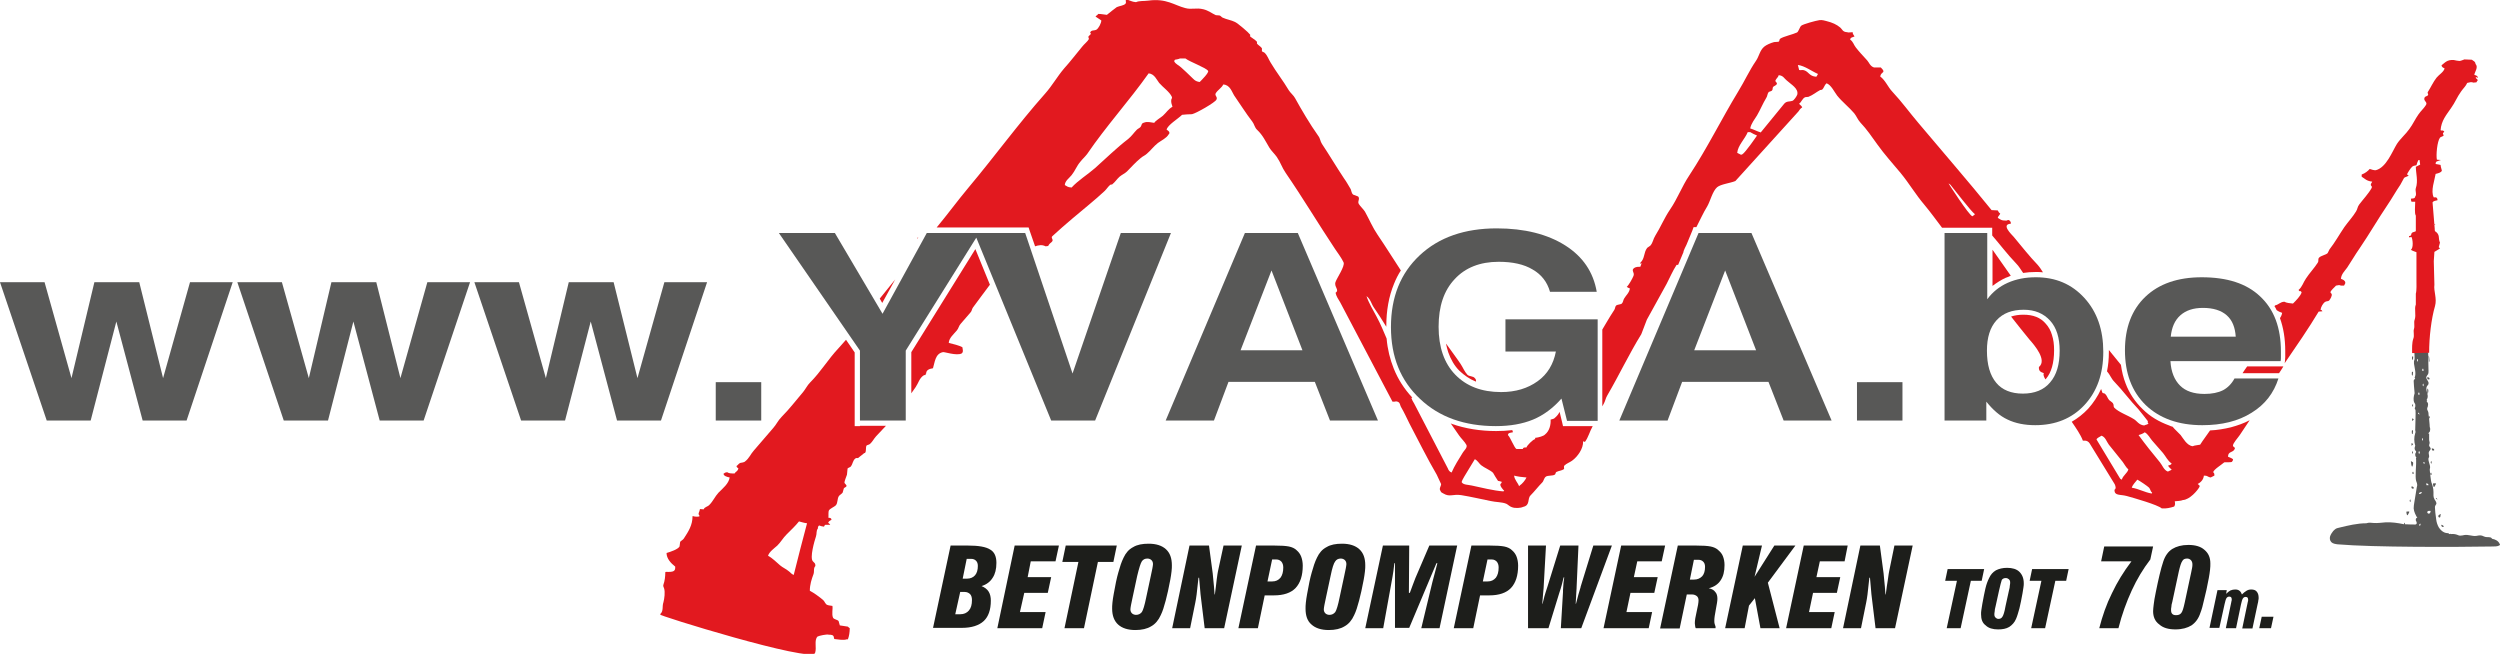 <?xml version="1.0" encoding="utf-8"?>
<!-- Generator: Adobe Illustrator 25.4.1, SVG Export Plug-In . SVG Version: 6.00 Build 0)  -->
<svg version="1.1" id="Layer_1" xmlns="http://www.w3.org/2000/svg" xmlns:xlink="http://www.w3.org/1999/xlink" x="0px" y="0px"
	 viewBox="0 0 807.9 211.3" style="enable-background:new 0 0 807.9 211.3;" xml:space="preserve">
<style type="text/css">
	.st0{fill-rule:evenodd;clip-rule:evenodd;fill:#1D1E1B;}
	.st1{fill:#585857;}
	.st2{fill-rule:evenodd;clip-rule:evenodd;fill:#585857;}
	.st3{fill-rule:evenodd;clip-rule:evenodd;fill:#E2191F;}
</style>
<g>
	<path class="st0" d="M308.7,198.5h1.6c1.2,0,2.1-0.4,2.8-1.2c0.7-0.8,1-1.9,1-3.4c0-0.8-0.2-1.5-0.6-1.9s-1-0.7-1.7-0.7h-1.5
		L308.7,198.5z M301.5,203l5.7-26.7h5.6c3.4,0,5.8,0.4,7.2,1.3c1.4,0.8,2,2.3,2,4.3c0,2-0.4,3.6-1.2,4.8c-0.8,1.3-2,2.2-3.6,2.7
		c1,0.4,1.8,1,2.3,1.8c0.5,0.8,0.7,1.8,0.7,2.9c0,3-0.8,5.2-2.3,6.6c-1.5,1.4-3.9,2.2-7,2.2H301.5z M311.1,187h1.4
		c1.1,0,2-0.4,2.6-1.1c0.6-0.7,0.9-1.7,0.9-3c0-0.8-0.2-1.3-0.6-1.7c-0.4-0.4-0.9-0.6-1.6-0.6h-1.4L311.1,187z"/>
	<polygon class="st0" points="322.3,203 327.9,176.3 342.2,176.3 341.1,181.4 333.1,181.4 332.1,186.5 339.7,186.5 338.6,191.6 
		331,191.6 329.6,197.8 337.9,197.8 336.8,203 	"/>
	<polygon class="st0" points="344,203 348.5,181.6 343.3,181.6 344.4,176.3 360.9,176.3 359.8,181.6 354.8,181.6 350.3,203 	"/>
	<path class="st0" d="M367.5,186.1l-1.5,7c-0.2,1-0.4,1.8-0.5,2.4c-0.1,0.6-0.2,1.1-0.2,1.4c0,0.6,0.2,1,0.5,1.3
		c0.3,0.3,0.8,0.5,1.3,0.5c0.8,0,1.4-0.3,1.9-0.9c0.4-0.6,0.9-2.2,1.4-4.7l1.5-7c0.2-1,0.4-1.8,0.5-2.4c0.1-0.6,0.2-1.1,0.2-1.4
		c0-0.6-0.2-1-0.5-1.3c-0.3-0.3-0.8-0.5-1.3-0.5c-0.8,0-1.4,0.3-1.8,0.9S368.1,183.6,367.5,186.1 M359.4,196.7c0-0.5,0-1.2,0.1-2
		c0.1-0.8,0.2-1.7,0.4-2.7c0.5-2.9,1-5.3,1.5-7c0.5-1.8,1-3.4,1.7-4.8c0.7-1.5,1.7-2.7,3.1-3.4c1.3-0.8,3-1.1,5-1.1
		c2.4,0,4.3,0.6,5.6,1.8c1.3,1.2,1.9,2.9,1.9,5.2c0,0.5,0,1.1-0.1,1.9c-0.1,0.8-0.2,1.7-0.4,2.7c-0.5,2.7-1,4.9-1.5,6.8
		c-0.5,1.9-1,3.5-1.6,4.7c-0.7,1.6-1.8,2.9-3.1,3.6c-1.3,0.8-3,1.2-5.1,1.2c-2.4,0-4.3-0.6-5.6-1.8
		C360.1,200.7,359.4,199,359.4,196.7"/>
	<path class="st0" d="M378.8,203l5.6-26.7h6.3l1.2,9c0,0.3,0.1,1,0.2,2.1c0.1,1.1,0.3,2.7,0.4,4.7h0.1c0.2-1.9,0.5-3.5,0.6-4.9
		c0.2-1.4,0.3-2.2,0.4-2.6l1.8-8.3h5.9l-5.7,26.7h-6.3l-1.1-9c-0.2-1.4-0.3-2.6-0.4-3.9c-0.1-1.2-0.2-2.3-0.3-3.4h-0.2
		c-0.3,2.6-0.5,4.4-0.6,5.4c-0.1,1-0.3,1.9-0.4,2.5l-1.7,8.4H378.8z"/>
	<path class="st0" d="M409.6,187.9h1.5c1.2,0,2-0.4,2.7-1.2c0.6-0.8,0.9-1.9,0.9-3.3c0-0.8-0.2-1.4-0.6-1.9
		c-0.4-0.4-0.9-0.7-1.6-0.7h-1.4L409.6,187.9z M400.2,203l5.7-26.7h5.9c2.1,0,3.7,0.1,4.7,0.3c1,0.2,1.9,0.6,2.5,1.2
		c0.7,0.6,1.2,1.3,1.5,2.1c0.3,0.8,0.5,1.8,0.5,2.9c0,3.2-0.8,5.6-2.3,7.2c-1.5,1.6-3.9,2.4-7,2.4h-3l-2.2,10.6H400.2z"/>
	<path class="st0" d="M430,186.1l-1.5,7c-0.2,1-0.4,1.8-0.5,2.4c-0.1,0.6-0.2,1.1-0.2,1.4c0,0.6,0.2,1,0.5,1.3
		c0.3,0.3,0.8,0.5,1.3,0.5c0.8,0,1.4-0.3,1.9-0.9c0.4-0.6,0.9-2.2,1.4-4.7l1.5-7c0.2-1,0.4-1.8,0.5-2.4c0.1-0.6,0.2-1.1,0.2-1.4
		c0-0.6-0.2-1-0.5-1.3c-0.3-0.3-0.8-0.5-1.3-0.5c-0.8,0-1.4,0.3-1.8,0.9C431,182,430.5,183.6,430,186.1 M421.9,196.7
		c0-0.5,0-1.2,0.1-2c0.1-0.8,0.2-1.7,0.4-2.7c0.5-2.9,1-5.3,1.5-7c0.5-1.8,1-3.4,1.7-4.8c0.7-1.5,1.7-2.7,3.1-3.4
		c1.3-0.8,3-1.1,5-1.1c2.4,0,4.3,0.6,5.6,1.8c1.3,1.2,1.9,2.9,1.9,5.2c0,0.5,0,1.1-0.1,1.9c-0.1,0.8-0.2,1.7-0.4,2.7
		c-0.5,2.7-1,4.9-1.5,6.8c-0.5,1.9-1,3.5-1.6,4.7c-0.7,1.6-1.8,2.9-3.1,3.6c-1.3,0.8-3,1.2-5.1,1.2c-2.4,0-4.3-0.6-5.6-1.8
		C422.5,200.7,421.9,199,421.9,196.7"/>
	<path class="st0" d="M441.2,203l5.7-26.7h8.5l-0.1,15.3h0.3c0.4-1,0.7-1.9,1-2.7c0.3-0.8,0.6-1.5,0.8-2.1l4.5-10.5h9l-5.7,26.7
		h-5.9l3.4-14.1c0-0.2,0.3-1.1,0.7-2.7c0.4-1.6,0.8-2.9,1.1-4.2h-0.3l-8.8,20.9h-4.6l0-20.9h-0.2c-0.1,0.9-0.2,1.8-0.3,2.5
		c-0.1,0.7-0.2,1.3-0.3,1.9L447,203H441.2z"/>
	<path class="st0" d="M479.2,187.9h1.5c1.2,0,2-0.4,2.7-1.2c0.6-0.8,0.9-1.9,0.9-3.3c0-0.8-0.2-1.4-0.6-1.9
		c-0.4-0.4-0.9-0.7-1.6-0.7h-1.4L479.2,187.9z M469.8,203l5.7-26.7h5.9c2.1,0,3.7,0.1,4.7,0.3c1,0.2,1.9,0.6,2.5,1.2
		c0.7,0.6,1.2,1.3,1.5,2.1c0.3,0.8,0.5,1.8,0.5,2.9c0,3.2-0.8,5.6-2.3,7.2s-3.9,2.4-7,2.4h-3l-2.2,10.6H469.8z"/>
	<path class="st0" d="M493.8,203v-26.7h5.8l-0.7,12.5c0,0.7-0.1,1.6-0.2,2.7c-0.1,1.1-0.2,2.3-0.3,3.6h0.1c0.2-0.8,0.4-1.5,0.6-2.4
		c0.2-0.8,0.6-1.9,1-3.2l4.1-13.2h5.9l-0.6,13.4c0,0,0,0.6-0.1,1.8c-0.1,1.2-0.1,2.4-0.2,3.6h0.1c0.5-2,1-3.8,1.5-5.4l0-0.1
		l4.1-13.3h6L511,203h-6.6l0.7-11.7c0-0.1,0-0.3,0-0.6c0.1-1.8,0.2-3.1,0.4-4.1h-0.2c-0.2,0.8-0.4,1.6-0.6,2.4
		c-0.2,0.8-0.5,1.7-0.8,2.6l-3.5,11.4H493.8z"/>
	<polygon class="st0" points="518.2,203 523.9,176.3 538.1,176.3 537,181.4 529.1,181.4 528,186.5 535.7,186.5 534.6,191.6 
		526.9,191.6 525.6,197.8 533.9,197.8 532.8,203 	"/>
	<path class="st0" d="M546.1,187.3h1.3c1.2,0,2-0.4,2.7-1.1c0.6-0.7,0.9-1.7,0.9-3c0-0.8-0.2-1.3-0.6-1.7c-0.4-0.4-0.9-0.6-1.6-0.6
		h-1.4L546.1,187.3z M536.5,203l5.7-26.7h5.9c2.1,0,3.7,0.1,4.7,0.3c1,0.2,1.9,0.6,2.5,1.2c0.7,0.6,1.2,1.2,1.5,2
		c0.3,0.8,0.5,1.7,0.5,2.8c0,2.1-0.4,3.7-1.3,5c-0.8,1.2-2.1,2.1-3.8,2.5c1,0.2,1.7,0.6,2.1,1.2c0.5,0.5,0.7,1.3,0.7,2.2
		c0,0.7-0.2,1.8-0.5,3.4c-0.3,1.6-0.5,2.8-0.5,3.6c0,0.4,0,0.8,0.1,1.1c0.1,0.3,0.2,0.6,0.3,0.9v0.5H548c-0.1-0.2-0.2-0.4-0.2-0.7
		c0-0.3-0.1-0.6-0.1-0.9c0-0.9,0.2-2.1,0.6-3.8c0.4-1.7,0.6-2.9,0.6-3.6c0-0.6-0.2-1.1-0.6-1.4c-0.4-0.3-0.9-0.5-1.6-0.5h-1.6
		l-2.3,11H536.5z"/>
	<polygon class="st0" points="557.5,203 563.2,176.3 569.4,176.3 567,186.4 573.4,176.3 580.2,176.3 571.3,188.3 575.1,203 
		568.9,203 567.1,193.3 565.2,195.7 563.8,203 	"/>
	<polygon class="st0" points="577.2,203 582.9,176.3 597.1,176.3 596.1,181.4 588.1,181.4 587,186.5 594.7,186.5 593.6,191.6 
		585.9,191.6 584.6,197.8 592.9,197.8 591.8,203 	"/>
	<path class="st0" d="M595.6,203l5.6-26.7h6.3l1.2,9c0,0.3,0.1,1,0.2,2.1c0.1,1.1,0.3,2.7,0.4,4.7h0.1c0.2-1.9,0.5-3.5,0.7-4.9
		c0.2-1.4,0.3-2.2,0.4-2.6l1.7-8.3h5.9l-5.7,26.7h-6.3l-1.1-9c-0.2-1.4-0.3-2.6-0.4-3.9s-0.2-2.3-0.3-3.4h-0.2
		c-0.3,2.6-0.5,4.4-0.6,5.4c-0.1,1-0.3,1.9-0.4,2.5l-1.7,8.4H595.6z"/>
	<polygon class="st0" points="629.1,203 632.4,187.7 628.6,187.7 629.4,183.9 641.2,183.9 640.4,187.7 636.9,187.7 633.6,203 	"/>
	<path class="st0" d="M646,190.9l-1.1,5c-0.2,0.7-0.3,1.3-0.3,1.7c-0.1,0.4-0.1,0.8-0.1,1c0,0.4,0.1,0.7,0.4,1
		c0.2,0.2,0.5,0.4,0.9,0.4c0.6,0,1-0.2,1.3-0.7c0.3-0.4,0.7-1.6,1-3.4l1.1-5c0.2-0.7,0.3-1.3,0.3-1.7c0.1-0.4,0.1-0.8,0.1-1
		c0-0.4-0.1-0.7-0.4-1c-0.2-0.2-0.6-0.4-1-0.4c-0.6,0-1,0.2-1.3,0.6C646.7,188,646.4,189.1,646,190.9 M640.2,198.5
		c0-0.4,0-0.9,0.1-1.4c0.1-0.6,0.2-1.2,0.3-1.9c0.4-2.1,0.7-3.8,1-5c0.3-1.3,0.7-2.4,1.2-3.4c0.5-1.1,1.2-1.9,2.2-2.5
		c1-0.5,2.2-0.8,3.6-0.8c1.7,0,3.1,0.4,4,1.3c0.9,0.9,1.4,2.1,1.4,3.7c0,0.3,0,0.8-0.1,1.3c-0.1,0.5-0.2,1.2-0.3,1.9
		c-0.3,1.9-0.7,3.5-1,4.9c-0.4,1.4-0.7,2.5-1.1,3.4c-0.5,1.2-1.3,2-2.2,2.6c-1,0.6-2.2,0.8-3.6,0.8c-1.7,0-3.1-0.4-4-1.3
		C640.6,201.3,640.2,200.1,640.2,198.5"/>
	<polygon class="st0" points="656.4,203 659.7,187.7 655.9,187.7 656.7,183.9 668.5,183.9 667.7,187.7 664.2,187.7 660.9,203 	"/>
	<path class="st0" d="M678.4,203c1-3.9,2.3-7.7,4.1-11.3c1.7-3.6,3.8-7,6.3-10.3H679l1-4.8h15.8l-0.9,4.2c-2.3,3-4.3,6.3-6,10
		c-1.7,3.7-3.2,7.8-4.3,12.2H678.4z"/>
	<path class="st0" d="M704.1,184.7l-2.1,9.8c-0.2,0.6-0.3,1.2-0.3,1.6c-0.1,0.4-0.1,0.8-0.1,1c0,0.6,0.1,1,0.4,1.3
		c0.3,0.3,0.7,0.4,1.2,0.4c0.8,0,1.3-0.2,1.7-0.7c0.4-0.5,0.7-1.5,1.1-3.3l2.1-9.8c0.1-0.6,0.2-1.1,0.3-1.5c0.1-0.4,0.1-0.8,0.1-1.2
		c0-0.5-0.2-1-0.5-1.3c-0.3-0.3-0.7-0.5-1.2-0.5c-0.7,0-1.2,0.2-1.5,0.7C704.8,181.9,704.5,183,704.1,184.7 M695.8,197.5
		c0-0.6,0.1-1.3,0.2-2.2c0.1-0.9,0.3-2.2,0.7-4.1c0.4-2,0.8-3.8,1.2-5.5c0.4-1.7,0.8-3.1,1.2-4.3c0.6-1.8,1.6-3.2,2.9-4
		c1.3-0.8,3-1.3,5.2-1.3c2.2,0,4,0.5,5.2,1.6c1.3,1.1,1.9,2.5,1.9,4.4c0,0.6,0,1.2-0.1,2c-0.1,0.8-0.2,1.7-0.4,2.7
		c-0.5,2.7-1,5-1.5,6.9c-0.4,1.9-0.8,3.3-1.2,4.3c-0.6,1.9-1.6,3.2-2.9,4.1c-1.3,0.8-3,1.3-5.2,1.3c-2.2,0-4-0.5-5.2-1.6
		C696.4,200.8,695.8,199.3,695.8,197.5"/>
	<path class="st0" d="M714,203l2.6-12.3h3l-0.2,1.2c0.5-0.5,1-0.9,1.4-1.1c0.5-0.2,1-0.3,1.5-0.3c0.6,0,1,0.1,1.4,0.4
		c0.4,0.3,0.6,0.7,0.8,1.2c0.5-0.5,1-0.9,1.5-1.2c0.5-0.3,1-0.4,1.5-0.4c0.8,0,1.4,0.2,1.8,0.7c0.4,0.5,0.6,1.1,0.6,2
		c0,0.2,0,0.5-0.1,0.8c0,0.3-0.1,0.7-0.2,1.1l-1.7,8h-3.3l1.8-8.6c0-0.1,0.1-0.2,0.1-0.4c0-0.1,0-0.2,0-0.4c0-0.3-0.1-0.4-0.2-0.6
		c-0.1-0.1-0.3-0.2-0.6-0.2c-0.4,0-0.7,0.2-0.9,0.5c-0.2,0.3-0.4,1-0.6,1.9l-1.6,7.7h-3.3l1.8-8.6c0-0.1,0-0.2,0.1-0.4
		c0-0.1,0-0.2,0-0.4c0-0.3-0.1-0.4-0.2-0.6c-0.1-0.1-0.3-0.2-0.6-0.2c-0.4,0-0.7,0.2-0.9,0.5c-0.2,0.3-0.4,1-0.6,1.9l-1.7,7.7H714z"
		/>
	<polygon class="st0" points="730.1,203 730.9,199.3 734.7,199.3 733.9,203 	"/>
	<path class="st1" d="M504.6,128.8l1.8,7.2h9.9v-32.8h-29.8v10.4h16.3c-0.8,4.1-2.7,7.3-5.9,9.6c-3.2,2.3-7.1,3.5-11.8,3.5
		c-6.3,0-11.2-1.9-14.8-5.6c-3.6-3.7-5.4-8.9-5.4-15.5c0-6.6,1.7-11.7,5.2-15.4c3.4-3.7,8.2-5.6,14.2-5.6c4.5,0,8.2,0.8,11,2.5
		c2.8,1.6,4.7,4,5.6,7.2h15.1c-1.1-6.4-4.5-11.4-10.2-15c-5.7-3.6-13.1-5.5-22.1-5.5c-10.4,0-18.7,2.9-24.9,8.7
		c-6.2,5.8-9.3,13.5-9.3,23.2c0,9.6,3.1,17.3,9.4,23.2c6.2,5.9,14.4,8.8,24.5,8.8c4.6,0,8.6-0.7,12-2.1S502,131.8,504.6,128.8"/>
	<polygon class="st1" points="316.4,75.3 314.9,75.3 299.5,75.3 285.2,101.4 269.8,75.3 251.7,75.3 277.9,113.3 277.9,135.9 
		292.7,135.9 292.7,113.3 315.5,76.8 339.7,135.9 353.9,135.9 378.4,75.3 362.2,75.3 346.6,120.7 331.3,75.3 	"/>
	<path class="st2" d="M400.9,113.2l10-25.8l10,25.8H400.9z M419.4,75.3h-17.1l-25.6,60.6h15.6l4.7-12.5h27.9l4.9,12.5h15.5
		L419.4,75.3z"/>
	<polygon class="st2" points="15.1,135.9 29.3,135.9 37.6,103.9 46.1,135.9 60.3,135.9 75.2,91.2 61.4,91.2 52.7,122.2 45,91.2 
		30.5,91.2 23.1,122.2 14.4,91.2 0,91.2 	"/>
	<polygon class="st2" points="91.7,135.9 106,135.9 114.2,103.9 122.7,135.9 136.9,135.9 151.9,91.2 138.1,91.2 129.4,122.2 
		121.6,91.2 107.1,91.2 99.8,122.2 91.1,91.2 76.7,91.2 	"/>
	<polygon class="st2" points="168.4,135.9 182.6,135.9 190.9,103.9 199.4,135.9 213.6,135.9 228.5,91.2 214.7,91.2 206,122.2 
		198.3,91.2 183.8,91.2 176.4,122.2 167.7,91.2 153.3,91.2 	"/>
	<rect x="231.3" y="123.5" class="st2" width="14.7" height="12.4"/>
	<path class="st2" d="M547.5,113.2l10-25.8l10,25.8H547.5z M566,75.3h-17.1l-25.6,60.6h15.6l4.7-12.5h27.9l4.9,12.5h15.5L566,75.3z"
		/>
	<rect x="600.1" y="123.5" class="st2" width="14.7" height="12.4"/>
	<path class="st2" d="M662.5,123.6c-2,2.4-5,3.6-8.8,3.6c-3.8,0-6.7-1.2-8.6-3.5c-2-2.4-3-5.8-3-10.4c0-4.2,1-7.5,3.1-9.8
		c2.1-2.3,5-3.4,8.8-3.4c3.6,0,6.4,1.2,8.5,3.5c2.1,2.3,3.1,5.6,3.1,9.7C665.6,117.8,664.6,121.2,662.5,123.6 M673.6,96.3
		c-4.1-4.5-9.3-6.7-15.7-6.7c-3.4,0-6.4,0.6-9.1,1.8c-2.7,1.2-4.9,3-6.6,5.3V75.3h-13.8v60.6h13.5v-6.1c2.1,2.6,4.3,4.6,6.9,5.8
		c2.5,1.2,5.5,1.8,8.9,1.8c6.6,0,11.9-2.2,15.9-6.5c4.1-4.4,6.1-10.1,6.1-17.2C679.7,106.6,677.7,100.8,673.6,96.3"/>
	<path class="st2" d="M701.5,108.8c0.3-3,1.3-5.3,3.1-6.9c1.8-1.6,4.2-2.4,7.3-2.4c3.3,0,5.9,0.8,7.7,2.4c1.8,1.6,2.7,3.9,2.9,6.9
		H701.5z M730.4,95.8c-4.4-4.2-10.7-6.2-18.9-6.2c-7.7,0-13.8,2.1-18.2,6.3c-4.4,4.2-6.6,10-6.6,17.3c0,7.4,2.2,13.3,6.7,17.7
		c4.5,4.3,10.6,6.5,18.3,6.5c6.3,0,11.6-1.3,15.9-4c4.4-2.7,7.2-6.4,8.7-11.1h-14.2c-0.9,1.7-2.2,3-3.7,3.8c-1.6,0.8-3.6,1.2-6,1.2
		c-3.5,0-6.1-0.9-7.9-2.7c-1.8-1.8-2.9-4.4-3.1-7.9H737c0.1-0.4,0.1-0.8,0.1-1.2c0-0.4,0-1.1,0-1.9
		C737.1,105.9,734.9,100,730.4,95.8"/>
	<path class="st2" d="M779.7,140.2c-0.1,0.1-0.1,0.1-0.2,0c-0.1-0.1-0.1-0.2-0.1-0.4c0-0.2,0-0.4,0-0.5c0-0.2,0.1-0.3,0.2-0.3
		c0.1,0,0.2,0.2,0.2,0.3L779.7,140.2z"/>
	<path class="st2" d="M779.7,121.3c-0.1,0.1-0.1,0.1-0.2,0c-0.1-0.1-0.1-0.2-0.1-0.4c0-0.2,0-0.4,0-0.5c0-0.2,0.1-0.3,0.2-0.3
		c0.1,0,0.2,0.2,0.2,0.3L779.7,121.3z"/>
	<path class="st2" d="M779.5,145.8c0.2,0.1,0.3,0.2,0.3,0.4c0,0.2-0.1,0.4-0.3,0.4L779.5,145.8z"/>
	<path class="st2" d="M779.8,130.6c-0.2,0.1-0.3,0.2-0.3,0.4c0,0.2,0.1,0.4,0.3,0.4L779.8,130.6z"/>
	<path class="st2" d="M785.8,149c-0.2,0.1-0.3,0.2-0.3,0.4c0,0.2,0.1,0.4,0.3,0.4L785.8,149z"/>
	<path class="st2" d="M779,161.4c-0.2,0.1-0.3,0.2-0.3,0.4c0,0.2,0.1,0.4,0.3,0.4L779,161.4z"/>
	<path class="st2" d="M777.2,168.9c-0.2,0.1-0.3,0.2-0.3,0.4c0,0.2,0.1,0.4,0.3,0.4L777.2,168.9z"/>
	<path class="st2" d="M779.5,135.3c0,0.2,0,0.4,0,0.6c0,0,0,0,0,0.1c0,0,0.1,0,0.1,0c0.1-0.1,0.3-0.3,0.4-0.4c0,0,0.1-0.1,0-0.1
		c0,0,0-0.1-0.1-0.1c-0.1-0.1-0.2-0.1-0.3-0.2L779.5,135.3z"/>
	<path class="st2" d="M784.7,121.9c0.1,0.1,0.2,0.1,0.3,0.2c0.1,0.1,0.2,0.2,0.1,0.4c0,0,0,0.1,0,0.1c0,0-0.1,0-0.1,0
		c-0.1,0-0.2,0-0.3,0c0,0-0.1,0-0.1,0c0,0-0.1-0.1-0.1-0.1c-0.1-0.2-0.1-0.3-0.2-0.5L784.7,121.9z"/>
	<path class="st2" d="M784.8,114.8c0.1,0.2,0.1,0.3,0.2,0.6c0,0.3,0.1,0.7,0.1,1c0,0.1,0,0.2,0,0.3c0,0.1,0,0.1,0,0.1
		c-0.1,0.1-0.1,0.1-0.2,0.1c0,0,0,0,0-0.1c0-0.1,0-0.2,0-0.3l-0.1-1.3L784.8,114.8z"/>
	<path class="st2" d="M785,137.9c0,0.3,0,0.6,0,0.9c0,0.3,0,0.5,0.1,0.8c0,0,0,0,0,0.1c0,0,0.1-0.1,0.1-0.1c0.1-0.4,0.2-0.9,0.1-1.3
		L785,137.9z"/>
	<path class="st2" d="M784.4,125.5c0,0.3,0,0.6,0,0.9c0,0.3,0,0.5,0.1,0.8c0,0,0,0,0,0.1c0,0,0.1-0.1,0.1-0.1
		c0.1-0.4,0.2-0.9,0.1-1.3L784.4,125.5z"/>
	<path class="st2" d="M779.9,152.5c-0.1-0.1-0.1,0-0.2,0c-0.1,0.1-0.1,0.1-0.1,0.2c0,0.1,0,0.2,0,0.3c0,0.1,0.1,0.2,0.2,0.2
		c0.1,0,0.2-0.1,0.2-0.2L779.9,152.5z"/>
	<path class="st2" d="M785.7,152.8c-0.1-0.1-0.1,0-0.2,0c-0.1,0.1-0.1,0.1-0.1,0.2c0,0.1,0,0.2,0,0.3c0,0.1,0.1,0.2,0.2,0.2
		c0.1,0,0.2-0.1,0.2-0.2L785.7,152.8z"/>
	<path class="st2" d="M785.1,134.5c-0.1-0.1-0.1,0-0.2,0c-0.1,0.1-0.1,0.1-0.1,0.2c0,0.1,0,0.2,0,0.3c0,0.1,0.1,0.2,0.2,0.2
		c0.1,0,0.2-0.1,0.2-0.2L785.1,134.5z"/>
	<path class="st2" d="M779.3,143.3c0,0.2,0,0.4,0,0.6c0,0,0,0,0,0.1c0,0,0.1,0,0.1,0c0.1-0.1,0.3-0.3,0.4-0.4c0,0,0.1-0.1,0-0.1
		c0,0,0-0.1-0.1-0.1c-0.1-0.1-0.2-0.1-0.3-0.2L779.3,143.3z"/>
	<path class="st2" d="M786.2,144.9c0.1,0.1,0.2,0.1,0.3,0.2c0.1,0.1,0.2,0.2,0.1,0.4c0,0,0,0.1,0,0.1c0,0-0.1,0-0.1,0
		c-0.1,0-0.2,0-0.3,0c0,0-0.1,0-0.1,0c0,0-0.1-0.1-0.1-0.1c-0.1-0.2-0.1-0.3-0.2-0.5L786.2,144.9z"/>
	<path class="st2" d="M779.6,157.2c0.1,0.1,0.2,0.1,0.3,0.2c0.1,0.1,0.2,0.2,0.1,0.4c0,0,0,0.1,0,0.1c0,0-0.1,0-0.1,0
		c-0.1,0-0.2,0-0.3,0c0,0-0.1,0-0.1,0c0,0-0.1-0.1-0.1-0.1l-0.2-0.5L779.6,157.2z"/>
	<path class="st2" d="M779.1,149c0,0.3,0.1,0.6,0.1,0.9c0,0.3,0.1,0.5,0.2,0.8c0,0,0,0,0.1,0.1c0.1,0,0.1-0.1,0.1-0.1
		c0.2-0.4,0.3-0.9,0.2-1.3L779.1,149z"/>
	<path class="st2" d="M786.3,156.2c-0.1,0.3,0,0.7,0.1,1c0,0.1,0.1,0.2,0.2,0.2c0.1,0,0.1-0.1,0.1-0.1c0.1-0.2,0.3-0.5,0.4-0.7
		c0-0.1,0.1-0.2,0.1-0.3c0-0.1-0.2-0.2-0.2-0.1L786.3,156.2z"/>
	<path class="st2" d="M777.7,165.3c-0.1,0.3,0,0.7,0.1,1c0,0.1,0.1,0.2,0.2,0.2c0.1,0,0.1-0.1,0.1-0.1c0.1-0.2,0.3-0.5,0.4-0.7
		c0-0.1,0.1-0.2,0.1-0.3c0-0.1-0.2-0.2-0.2-0.1L777.7,165.3z"/>
	<path class="st2" d="M787.6,161.3c0-0.1-0.1-0.2-0.2-0.3c-0.1-0.1-0.3,0-0.2,0.1c0,0.1,0.1,0.1,0.1,0.1c0.1,0.1,0.3,0.2,0.4,0.3
		L787.6,161.3z"/>
	<path class="st2" d="M785.3,165.8c-0.2,0.2-0.6,0.3-0.8,0c-0.1-0.1-0.1-0.2-0.1-0.3c0-0.2,0.2-0.4,0.5-0.4c0.1,0,0.3,0,0.4,0
		c0.1,0,0.2,0,0.2,0.1L785.3,165.8z M784.2,156.8c-0.1-0.2-0.1-0.3-0.2-0.5l0.3-0.1c0.2,0.1,0.3,0.2,0.4,0.3c0,0.1,0.1,0.1,0.1,0.2
		c0,0,0,0.1,0,0.1c0,0-0.1,0-0.1,0c-0.1,0-0.2,0-0.3,0c0,0-0.1,0-0.1,0C784.2,156.9,784.2,156.9,784.2,156.8 M783.5,149.8
		C783.5,149.8,783.4,149.9,783.5,149.8c-0.1,0.1-0.1,0-0.2,0c-0.1-0.1-0.2-0.1-0.2-0.3c0-0.1,0.1-0.2,0.2-0.1l0.3,0.1
		C783.6,149.7,783.6,149.7,783.5,149.8 M782.7,142c0-0.2,0.1-0.4,0.3-0.4l0,0.9C782.9,142.3,782.7,142.1,782.7,142 M782.4,159.5
		c-0.2,0.1-0.3,0.1-0.5,0.1c-0.1,0-0.2,0-0.2-0.1c0-0.1,0-0.1,0.1-0.2c0.2-0.2,0.6-0.3,0.9-0.3L782.4,159.5z M782.1,169.8
		c-0.1,0.1-0.2,0.1-0.2,0.1c-0.1,0-0.1-0.2-0.1-0.3c0-0.1,0.1-0.2,0.2-0.3c0.1,0,0.2-0.1,0.2-0.1l0,0.4
		C782.2,169.7,782.1,169.8,782.1,169.8 M781.6,146.1c0-0.1,0-0.2,0.1-0.2c0.1-0.1,0.1-0.1,0.2,0l0.1,0.5c0,0.1-0.1,0.2-0.2,0.2
		c-0.1,0-0.2-0.1-0.2-0.2C781.6,146.3,781.6,146.2,781.6,146.1 M781.4,133.5c0-0.1,0.1-0.2,0.2-0.1c0.1,0,0.2,0.2,0.2,0.3l0.1,0.3
		c-0.1-0.1-0.3-0.2-0.4-0.3C781.5,133.6,781.4,133.6,781.4,133.5 M781.1,116.4c0-0.2,0.1-0.4,0.3-0.4l0,0.9
		C781.2,116.8,781.1,116.6,781.1,116.4 M781.5,127.1c0-0.1,0-0.2,0.1-0.2c0.1-0.1,0.1-0.1,0.2,0l0.1,0.5c0,0.1-0.1,0.2-0.2,0.2
		c-0.1,0-0.2-0.1-0.2-0.2C781.5,127.3,781.5,127.2,781.5,127.1 M783.2,124.8c-0.2,0-0.3-0.2-0.3-0.4c0-0.2,0.1-0.4,0.3-0.4
		L783.2,124.8z M782.8,119.4c0-0.1,0-0.2,0.1-0.2c0.1-0.1,0.1-0.1,0.2,0l0.1,0.5c0,0.1-0.1,0.2-0.2,0.2c-0.1,0-0.2-0.1-0.2-0.1
		C782.8,119.6,782.8,119.5,782.8,119.4 M807.8,175.8c-0.4-1-1.4-1.5-2.5-1.7c0-0.1-0.1-0.1-0.1-0.2c-0.5-0.5-1.4-0.2-2.1-0.4
		c-0.4-0.1-0.7-0.3-1-0.4c-0.7-0.2-1.4,0-2,0.1c-1.2,0.1-2.5-0.5-3.7-0.3c-0.5,0.1-0.9,0.2-1.4,0.2c-0.4,0-0.7-0.2-1-0.3
		c-0.6-0.2-1.3-0.3-2-0.2c0,0,0-0.1,0-0.1c-0.2,0-0.3,0.1-0.5,0.1l-0.3-0.3c-0.6,0-1.1-0.1-1.6-0.4c-0.6-0.3-1.1-0.9-1.5-1.5
		c-0.4-0.7-0.7-1.6-0.8-2.4c-0.1-0.8-0.2-1.5-0.3-2.3c0-0.4-0.1-0.9-0.1-1.3c0-0.3-0.1-0.7,0.1-1c0.1-0.2,0.2-0.3,0.3-0.5
		c0.2-0.5-0.3-1.1-0.6-1.6c-0.4-0.7-0.3-1.5-0.3-2.3c0-1.1-0.3-2.2-0.7-3.2c-0.1-0.2-0.5-3.6-0.5-3.9c0-0.2,0-0.5,0.1-0.7
		c0.1-1.1-0.7-2.1-0.5-3.2c0,0,0,0,0,0c0.5-0.4-0.1-1.3,0.1-1.9c0.1-0.4,0.6-0.7,0.6-1.1c0-0.4-0.5-0.7-0.5-1c0-0.2,0-0.4,0.1-0.5
		c0.1-0.3,0.1-0.5,0-0.8c0-0.2-0.1-0.3-0.1-0.5c0-0.1,0-0.3,0-0.4c0-0.6,0-1.1,0-1.7l-0.3,0.1c0.1-0.3,0.4-0.6,0.5-0.9
		c0.1-0.4-0.1-3.5-0.4-5.4c0-0.3,0-0.5-0.1-0.8c-0.1-0.2-0.2-0.5-0.3-0.7c-0.1-0.3,0-0.6,0.1-0.9c0,0,0,0,0,0
		c0.1-0.1,0.1-0.2,0.1-0.3c0.1-0.4,0.1-0.8-0.1-1.1c-0.1-0.1-0.2-0.3-0.3-0.4c0,0,0,0,0,0c0-0.1,0.1-0.2,0.2-0.3
		c-0.1,0-0.2-0.1-0.2-0.1c0,0,0-0.1,0-0.1c0.1-0.1,0.1-0.2,0.2-0.4c0.6-1.2-0.8-2.8-0.1-4c0.2-0.3,0.5-0.5,0.5-0.8
		c0.2-0.8-0.9-1.4-0.7-2.2c0.1-0.3,0.3-0.5,0.5-0.8c0.2-0.3,0.2-0.7,0.2-1.1c0-1.6-0.1-3.2-0.1-4.9c0-0.2,0-0.4,0-0.6
		c0,0,0-0.1,0-0.1c0-0.1,0-0.2-0.1-0.3c0-0.2-0.1-0.5-0.2-0.7c0,0,0,0,0-0.1c0-0.1,0.1-0.1,0.1-0.2c0-0.1-0.1-0.1-0.1-0.1
		c-0.1,0-0.2,0-0.3-0.1c-0.4-0.4-1-0.6-1.6-0.6c-0.7,0-1.5,0.2-2.2,0.4l-0.1,0.5c0,0.7,0.1,1.5,0.1,2.2c0,0.2,0,0.5,0,0.7
		c0,0.2-0.1,0.4-0.2,0.7c0,0.2,0,0.5,0,0.8c0.2,1.5,0.8,3.2,0.2,4.6c0.1,0.1,0.2,0.1,0.2,0.2c-0.2,0.2-0.4,0.5-0.5,0.7
		c0,0.1,0.2,3.5,0.3,4c0,0,0,0.1,0,0.1c-0.3,1-0.5,2.1-0.1,3c0.1,0.2,0.2,0.3,0.3,0.5c0,0.3,0.1,0.6,0,0.9c-0.1,0.2-0.2,0.5-0.1,0.7
		c0.1,0.1,0.2,0.2,0.2,0.4c0.1,0.3-0.1,6.1-0.1,6.4c0,0.2,0.1,0.3,0.1,0.5c0,0.2,0,0.3-0.1,0.5c-0.4,1.3-0.4,2.7,0,4c0,0,0,0,0,0
		c0,0,0,0.1,0,0.1c-0.2,0.5-0.3,1,0,1.4c0.1,0.2,0.3,0.3,0.3,0.5c0,0.2-0.1,0.3-0.2,0.4c-0.2,0.5-0.1,1.1,0.3,1.5c0,0,0,0-0.1,0.1
		c-0.1,0.2-0.1,0.4,0,0.5c0.1,1.3-0.4,5.7,0,6.9c0.1,0.4,0.3,0.7,0.3,1c0.1,0.4,0,0.8-0.1,1.1c-0.3,1.6-0.5,3.3-0.8,4.9
		c-0.1,0.6-0.2,1.3-0.2,1.9c0.1,1.1,0.6,2.1,1.2,3.1c-0.4-0.2-0.6,0.4-0.5,0.8c0.2,0.4,0.5,0.9,0.1,1.2c-0.1,0.1-0.2,0.1-0.4,0.1
		c-0.6,0-1.9,0-3.6-0.1c-1.9-0.4-3.9-0.7-5.9-0.6c-1.3,0.1-2.6,0.3-3.9,0.2c-0.6,0-1.3-0.2-1.9,0c-0.1,0-0.3,0.1-0.4,0.1
		c-2.9,0-5.8,0.7-8.7,1.4c-0.4,0.1-0.9,0.2-1.2,0.4c-0.3,0.2-0.6,0.5-0.8,0.7c-0.4,0.5-0.8,1.1-1,1.7c-0.2,0.6-0.1,1.4,0.4,1.9
		c0.5,0.5,1.3,0.6,2,0.7c11.7,1,38.3,0.9,50.1,0.7c0.7,0,1.5,0,2.1-0.3c0.2-0.1,0.5-0.3,0.5-0.6
		C807.9,176.1,807.8,175.9,807.8,175.8"/>
	<path class="st2" d="M788.8,166.1c-0.2,0.1-0.4,0.1-0.6,0.3c-0.2,0.1-0.3,0.4-0.2,0.6c0.1,0.2,0.3,0.3,0.5,0.2
		c0.2-0.2,0.1-0.5,0.2-0.8L788.8,166.1z"/>
	<path class="st2" d="M789,170c0.1,0.3,0.5,0.4,0.7,0.2c0,0,0,0,0-0.1c0,0,0-0.1,0-0.1c-0.2-0.2-0.5-0.4-0.8-0.4L789,170z"/>
	<path class="st2" d="M779.6,115.2c-0.2,0.1-0.2,0.8,0,1.1c0,0,0,0.1,0,0.1c0,0,0,0,0.1-0.1c0.1-0.3,0.2-0.8,0.1-1.2L779.6,115.2z"
		/>
	<path class="st3" d="M476.9,123.3c0,0,0.1,0,0.1-0.1c0-0.5-0.1-0.7-0.4-1c-0.5-0.7-1.8-0.5-2.4-1.1c-1-1.1-1.4-2.3-2.2-3.5
		c-1.4-2.1-3.1-4.3-4.5-6.3c-0.1-0.1-0.1-0.2-0.2-0.2c0.2,0.9,0.4,1.8,0.7,2.7c0.8,2.3,2,4.4,3.6,6
		C473.2,121.3,474.9,122.5,476.9,123.3"/>
	<path class="st3" d="M296.8,76.6c-0.1,0.1-0.2,0.2-0.4,0.3c0,0.1,0,0.2,0,0.3L296.8,76.6z"/>
	<path class="st3" d="M289.3,90.3c-1.6,2-3.3,4.1-5,6.2l0.8,1.4L289.3,90.3z"/>
	<path class="st3" d="M658.9,118.6c-0.1,1.2,0.4,1.6,1.6,2c-0.3,0.4,0,1.2,0.5,2c0.1-0.1,0.1-0.1,0.2-0.2c1.7-2,2.6-5.1,2.6-9.2
		c0-1.9-0.2-3.5-0.7-5c-0.4-1.4-1.1-2.6-2-3.6c-1.7-2-4.1-2.9-7.2-2.9c-1.5,0-2.8,0.2-4,0.6c2,2.5,3.9,5,6,7.5
		C657.5,111.6,661.6,116.4,658.9,118.6"/>
	<path class="st3" d="M726.2,118.4c-0.5,0.7-1,1.4-1.5,2.2h11.6h0.2c0.5-0.7,0.9-1.4,1.4-2.2h-1H726.2z"/>
	<path class="st3" d="M649.8,89.1l-5.9-8.4v11.7c1.3-1,2.7-1.9,4.2-2.6C648.5,89.7,649.4,89.3,649.8,89.1"/>
	<path class="st3" d="M491.1,156.9c-0.1,0.2,0,0.1-0.2,0.2c-0.4-1.1-1.5-2.1-1.6-3.4c1.1,0.3,2.6,0.5,4,0.6
		C492.9,155.2,491.9,156.4,491.1,156.9 M485.9,158.7c0,0,0,0.1,0,0.1c-3.2-0.2-7.4-1.3-10.3-1.9c-1.4-0.3-2.6-0.2-3.2-1
		c-0.2-0.2,0.5-1.4,0.8-1.9c1.1-1.9,2.3-3.7,3.4-5.6c0.9,0.4,1.3,1.3,2,1.9c1.1,0.9,3,1.6,3.9,2.5c0.5,0.9,1,1.7,1.6,2.6
		c0.5,0.1,0.6,0.1,1.2,0.3c0,0.4-0.3,0.6-0.4,0.7c-0.3,0.6,0.8,1.8,1.2,2.2C486,158.7,486,158.7,485.9,158.7 M387.7,26.5
		c-1.6-0.2-2-1-2.8-1.7c-1-1-2.1-2-3.2-3c-0.6-0.6-1.8-1.1-2.2-1.9c-0.1-0.2,0-0.3,0.2-0.6c0.6-0.1,1.2-0.2,1.6-0.4
		c0.6,0,1.2,0,1.8,0c1.4,1.1,6.7,3,7.3,4C390.8,23.4,388.3,25.9,387.7,26.5 M375.8,37.4c-0.8,0.7-2.3,1.5-2.8,2.3
		c-0.9-0.1-2.2-0.5-3.2-0.1c-1.1,0.3-0.7,0.7-1.2,1.4c-0.2,0.3-0.9,0.6-1.2,0.9c-1,1-1.6,2-2.8,3c-3.9,3-7.1,6.2-10.7,9.4
		c-2.4,2.1-5.5,4-7.6,6.3c-1.4-0.1-1.4-0.4-2.2-0.8c0.1-1.4,1.4-2.2,2.2-3.2c1.2-1.5,1.6-2.9,2.8-4.3c0.6-0.8,1.6-1.7,2.2-2.5
		c6.2-9.1,13.6-17.2,19.9-26.1c1.9,0.2,2.6,2.1,3.4,3.1c1.2,1.4,3.4,2.9,4.1,4.5c0.2,0.4-0.2,0.7-0.2,1c-0.1,0.9,0.2,1.5,0.4,2.2
		C377.6,35.2,376.9,36.4,375.8,37.4 M514.7,137.7h-8.2h-1.4l-0.3-1.3l-0.8-3.3c-0.4,0.8-0.9,1.4-1.5,1.9c-0.3,0.4-0.8,0.4-1.4,0.6
		c0.1,1.7-0.4,3.7-1.8,4.8c-0.4,0.5-2.1,1-3.2,1.1c0,0.1,0,0.2,0,0.4c-0.7,0.1-2.7,2.1-2.8,2.7c-0.9,0-1,0-1.2,0.5c-0.7,0-1.3,0-2,0
		c-0.7-0.2-2-3.8-2.8-4.5c0.1-0.8,0.7-0.7,1.6-0.9c0-0.3-0.1-0.5-0.2-0.7c-1.7,0.2-3.4,0.3-5.2,0.3c-5.2,0-10-0.8-14.3-2.3
		c-0.1-0.1-0.3-0.1-0.4-0.2c0.9,1.3,1.8,2.6,2.7,3.9c0.6,0.9,1.9,2.1,2.4,3.1c0.4,0.9-0.9,1.9-1.2,2.5c-1.3,2.1-2.7,4.3-3.6,6.4
		c-0.6-0.2-1-0.7-1.2-1.3l-10.9-21c-0.4-0.6-0.7-1.2-0.9-1.8c0.1,0,0.2-0.1,0.3-0.1c-2.6-2.8-4.6-5.9-6-9.4c-1.2-3-2-6.2-2.3-9.7
		c-1-2.3-1.9-4.6-3.2-7c-1.1-2.1-2.6-4.5-3.3-6.7c1.3,0.9,1.6,2.6,2.4,3.7c1.4,2,2.7,4.1,4,6.2c0-0.1,0-0.1,0-0.2
		c0-5,0.8-9.6,2.5-13.7c0.6-1.5,1.3-2.9,2.2-4.3c-2.5-3.8-4.9-7.7-7.5-11.5c-1.7-2.5-2.6-4.8-4.1-7.5c-0.5-0.8-1.5-1.7-2-2.5
		c-0.5-0.9,0.5-1.6-0.2-2.4c-0.5-0.2-1.1-0.4-1.6-0.6c-0.7-0.6-0.5-1.4-1-2.1c-0.6-1-1.2-2.1-2-3.2c-2.4-3.6-4.7-7.5-7.1-11.1
		c-0.6-0.9-0.5-1.7-1.2-2.6c-2.7-3.8-5.4-8.4-7.5-12.2c-0.4-0.8-1.5-1.7-2-2.5c-1.9-3.2-4-5.8-5.9-9c-0.7-1.1-1-2.3-2-3.2
		c-0.3-0.1-0.5-0.3-0.8-0.4c0-0.3,0-0.7,0-1c-0.3-0.5-1.2-1-1.6-1.5l0-0.6c-0.5-0.6-1.6-1.2-2.2-1.7l0-0.6c-0.5-0.7-4-3.7-4.9-4.1
		c-1.2-0.6-2.7-0.8-4-1.4c-0.4-0.2-0.6-0.6-1-0.7l-1.2-0.1c-1.3-0.6-2.4-1.5-4-1.9c-2.4-0.6-3.8,0.2-5.9-0.4
		c-3.5-0.9-6.1-3.2-11.9-2.4c-1.5,0.2-2.9,0-4,0.5c-1.4-0.1-1.9-0.6-3.2-0.9c-0.3,0.6,0.2,0.9-0.2,1.4c-0.5,0.6-1.9,0.7-2.8,1.1
		C360,3,358.6,4,357.7,4.8c-1.1-0.1-1.7-0.3-2.8-0.3c-0.2,0.3-0.4,0.5-0.8,0.7c0,0.1,0,0.2,0,0.2c0.6,0.4,1.2,0.8,1.8,1.2
		c0,0.9-0.9,2.6-1.6,3c-0.8,0.4-1.6,0-2,0.9c-0.1,0.1,0.3,0.2,0.2,0.5c-0.1,0.2-0.7,0.6-0.8,0.9c0.1,0.2,0.1,0.5,0.2,0.7
		c-0.4,0.8-1.6,1.7-2.2,2.5c-2,2.4-3.8,4.8-5.8,7c-2.3,2.7-3.8,5.5-6.2,8.2c-8.7,9.8-16.3,20.3-24.7,30.3
		c-3.6,4.3-6.8,8.7-10.3,12.9h12.1h1.5h14.9h1.2l0.4,1.2l1.7,4.9c0.6-0.2,1-0.3,1.2-0.3c0.9-0.2,1.6,0,2.2,0.3
		c1.3-0.1,0.7-0.2,1.2-0.7c0.2-0.3,0.8-0.6,1-1c0.3-0.6-0.6-1.1,0-1.6c2.1-1.9,4.3-3.9,6.6-5.8c3.4-2.9,7.1-5.8,10.3-8.8
		c0.7-0.7,1-1.3,1.8-2c0.2,0,0.4-0.1,0.6-0.1c1-0.8,1.5-1.7,2.4-2.5c0.7-0.6,1.8-1.1,2.4-1.7c1.5-1.5,2.7-2.9,4.4-4.3
		c0.5-0.5,1.5-0.9,2-1.4c1.3-1.1,2.2-2.4,3.6-3.5c1.1-0.8,2.8-1.6,3.4-2.7c0.7-0.6,0.1-1.2-0.6-1.6c0.3-1.5,3.7-3.5,5-4.8
		c1.1-0.1,2.1-0.2,3.2-0.2c1.4-0.3,7.5-3.8,7.9-4.7c0.5-0.9-0.7-1.3-0.2-2.1c0.6-1,2-1.8,2.4-2.8c2.2,0.1,2.8,2.4,3.5,3.5
		c1.9,2.7,3.8,5.8,5.9,8.5c0.7,0.9,0.7,1.9,1.6,2.7c1.8,1.7,2.7,3.7,3.9,5.7c0.6,1,1.7,2,2.4,3c1.3,1.9,1.6,3.3,2.9,5.2
		c5.5,8,10.7,16.7,15.9,24.5c1,1.5,2.1,2.9,2.8,4.4c0.5,1.2-2.2,5.1-2.6,6.3c-0.6,1.6,1.4,2.6,0,3.5c0.2,1.1,0.9,2.1,1.5,3.1
		l16.9,32.1c0.5,0,0.9,0,1.2-0.1c1.4,0.2,1.1,1.1,1.6,1.9c1,1.7,1.8,3.5,2.7,5.3c2.9,5.5,5.7,11.2,8.8,16.5c0.5,1,0.9,2,1.4,3
		c0.1,0.6-0.8,1.5-0.2,2.2c0.2,0.6,0.5,0.6,1,0.9c2,1.2,3,0.1,5.7,0.5c3.1,0.5,6.5,1.3,9.5,1.9c1.7,0.4,3.7,0.3,5.1,0.9
		c0.6,0.3,1.1,0.9,1.8,1.1c1,0.4,2.8,0.3,3.6-0.1c2.4-0.5,1.3-2.6,2.4-3.7c1.3-1.3,2.5-2.9,3.8-4.2c0.5-0.5,0.5-1.4,1.2-1.9
		c0.6-0.4,2.2-0.2,2.8-0.6c0.4-0.2,0.2-0.7,0.6-0.9c0.8-0.4,1.7-0.4,2.4-0.9c0.2-0.2-0.2-0.9,0.2-1.2c0.6-0.6,1.7-1,2.4-1.5
		c1.8-1.3,3.7-3.9,3.6-6.3c0.4,0.1,0.3,0.1,0.6,0.2C513.3,141.3,513.7,139.5,514.7,137.7"/>
	<path class="st3" d="M587.1,24.7c-0.1,0-0.1,0-0.2,0c0,0,0,0.1,0,0.1c-2.3-0.2-2.3-1.6-3.9-2.1c-0.5-0.2-1.3,0.1-1.6-0.1
		c0,0-0.4-1.5-0.4-1.6c2.1,0.2,4.8,2.2,6.5,2.9C587.4,24.2,587.2,24.3,587.1,24.7 M580.8,30.6c-0.2,0.5-1,1.8-1.6,2
		c-0.9,0.3-1.8,0-2.6,0.9l-7.6,9.3c-1.3-0.4-2.1-0.9-3.4-1.3c0.3-1.6,1.4-2.9,2.2-4.2c1.1-1.9,1.9-3.9,3-5.7
		c0.4-0.6,0.3-1.3,0.8-1.9c0.3-0.1,0.7-0.2,1-0.4c0.4-0.4,0.1-0.8,0.4-1.2c0.2-0.3,1.1-0.5,1.2-1c0.2-0.5-0.7-0.6-0.4-1.2
		c0.2-0.5,0.9-1,1-1.6c1.5,0.1,1.8,1.1,2.6,1.7C578.8,27.3,581.3,28.6,580.8,30.6 M563,49.9c-0.2,0.1,0,0-0.4,0.1
		c-0.4-0.2-0.8-0.4-1.2-0.6c0.2-2.4,2.5-4.5,3.4-6.7c0.3,0,0.5,0,0.8,0c0.6,0.4,1.5,0.8,2.2,1.1C567.8,43.8,564,49.4,563,49.9
		 M638.2,69.2c-0.2,0.4-0.5,0.4-0.8,0.7c-1.2-0.4-7.7-10.6-7.7-10.6c0.2,0.1,0.4,0.2,0.6,0.4C630.9,60.4,637,68.4,638.2,69.2
		 M628.3,73.6h13.8h1.7v1.7v0.8c2.6,3,4.9,6.1,7.7,9c1,1,1.5,2,2.3,3.1c1.3-0.2,2.6-0.3,4-0.3c0.8,0,1.6,0,2.4,0.1
		c-0.5-0.8-1-1.6-1.7-2.4c-2.7-2.8-5.2-6-7.7-9c-0.8-0.9-4.2-4.1-1-4.3c0.1-0.5-0.1-0.8-0.6-1.2c-0.6,0.1-0.5,0-0.8,0.2
		c-1.8,0-1.9-0.4-2.8-0.9c0.1-0.6,0.6-0.8,0.8-1.4c-0.4-0.2-0.6-0.6-0.8-1c-0.7,0-1.3-0.1-2-0.1c-7.6-9.4-15.8-18.8-23.6-28.1
		c-2.9-3.4-5.4-6.9-8.5-10.2c-1.5-1.6-2.1-3.5-3.9-4.9c0.3-1.7,2.1-1,0.2-2.9c-0.7,0-2,0-2.2,0c-1.3-0.4-1.6-1.7-2.4-2.5
		c-1.2-1.3-2.5-2.7-3.5-4c-0.7-0.9-0.8-1.8-1.8-2.5c0.1-0.7,0.6-0.7,1.4-1c-0.2-0.5-0.6-0.7-0.6-1.4c-0.7,0-1.3,0.2-1.8,0
		c-1.5-0.1-1.5-0.9-2.2-1.5c-1.2-1-2.5-1.6-4.5-2.1c-0.5-0.1-1.2-0.4-2.2-0.3c-1.3,0.2-5.3,1.3-5.9,1.8c-0.5,0.4-0.9,2-1.4,2.2
		c-1.2,0.6-4.4,1.3-5.4,2c-0.4,0.3-0.1,0.8-0.6,1l-1.4,0.1c-1.1,0.3-2.5,0.9-3.2,1.5c-1.4,1.2-1.6,3-2.6,4.5
		c-2.2,3.2-3.7,6.6-5.8,10c-5.4,8.9-10,18.3-15.8,27.1c-2.4,3.6-3.8,7.5-6.2,11c-1.9,2.8-3.1,5.8-4.8,8.5c-0.7,1.1-0.7,2.2-1.6,3.2
		c-0.2,0.2-0.8,0.5-1,0.7c-1.2,1.6-0.7,3.4-2.2,4.8c0,0.1,0,0.2,0,0.4c0.2-0.1,0.1,0,0.2-0.2c0.1,0,0.1,0,0.2,0l-0.4,1.1
		c-0.6,0-1.4,0-2,0.4c-1.1,0.8,0.2,1.4-0.2,2.5c-0.3,0.8-1.5,3-2.2,3.6c0.3,0.2,0.6,0.4,1,0.5c-0.1,1.3-1.2,2.2-1.8,3.2
		c-0.4,0.6-0.3,1.2-0.8,1.7c-0.3,0.3-1.4,0.3-1.8,0.6c-0.4,0.4-0.3,0.9-0.6,1.4c-0.9,1.3-1.8,2.9-2.6,4.2c-0.4,0.7-0.9,1.5-1.3,2.2
		v24.8c0.1-0.2,0.3-0.5,0.4-0.7c0.6-1,0.6-1.8,1.2-2.8c3.8-6.5,7.1-13.5,11-19.8c0.6-1.6,1.2-3.1,1.8-4.7c2.1-3.8,4.3-7.8,6.4-11.6
		c1.1-2.1,1.9-4.1,3.2-6.1c0.1,0,0.3,0,0.5,0l1.8-4.3c0,0-0.1,0-0.1,0c0.3-0.7,0.6-1.5,1-2.2l1.9-4.6l0.4-1.1h0.9
		c1.2-2.3,2.2-4.6,3.5-6.7c1-1.7,1.7-4.9,3.2-6.2c1.2-1,4.2-1.3,5.9-2L581.2,36c0.3-0.5,0.6-0.9,1.2-1.3c-0.2-0.6-0.7-0.7-1-1.2
		c0.8-0.5,1-1.7,2-2.1c0.3,0,0.7-0.1,1-0.1c1.5-0.6,2.5-1.5,3.8-2.2c0.2,0,0.4-0.1,0.6-0.1c0.7-0.6,0.7-1.4,1.4-2c0,0,0-0.1,0-0.1
		c1.5,0.4,2.7,3,3.5,4c1.6,2,3.9,3.8,5.5,5.7c0.8,1,1.1,2,2,3c2.1,2.2,3.7,4.6,5.5,7.1c2.2,3.1,5,6.2,7.5,9.2
		c2.8,3.4,4.8,6.9,7.7,10.3c2,2.4,3.8,4.9,5.7,7.4H628.3z"/>
	<path class="st3" d="M701.8,151.7c-0.3,0.4-0.8,0.4-1.2,0.7c-1.3-0.4-1.9-2.2-2.6-3c-2.4-2.9-4.8-5.9-6.9-8.8
		c0.7-0.2,1.5-0.5,2-0.9c1.1,0.6,1.7,1.9,2.4,2.7c1.1,1.3,2.4,2.7,3.5,4c0.9,1.1,1.5,2.5,2.8,3.4c-0.2,0.4-0.6,0.5-1.2,0.7
		C700.9,150.9,701.3,151.4,701.8,151.7 M695.4,159.5c-2.4-0.4-4.1-1.5-6.5-1.9c0.3-1,1.2-1.8,1.8-2.6c0.8,0.4,3.3,2.1,3.8,2.6
		c0.5,0.6,0.4,1.2,1,1.6C695.4,159.3,695.4,159.4,695.4,159.5 M685.7,155c-0.2-0.1-0.5-0.2-0.6-0.4l-7.6-12.6
		c0.3-0.6,1.1-0.8,1.6-1.2c1.3,0.4,1.7,2,2.4,2.9c1.5,1.8,3,3.8,4.5,5.6c0.6,0.8,1,1.7,1.8,2.4C687.5,152.9,686,153.7,685.7,155
		 M723.8,140.6c1.1-1.6,2.1-3.2,3.2-4.8c-1.9,1-3.9,1.7-6.1,2.3c-2.1,0.5-4.4,0.9-6.7,1c-1,1.5-2.2,3-3.2,4.6
		c-0.9,0.2-1.8,0.2-2.4,0.5c-1.9-0.2-3.1-2.6-3.9-3.6c-0.7-0.8-1.9-1.8-2.6-2.7c-0.4-0.1-0.7-0.2-1.1-0.4c-3.3-1.2-6.2-2.9-8.6-5.3
		c-2.4-2.3-4.3-5.1-5.5-8.3c-0.7-1.8-1.2-3.8-1.5-6c-1.3-1.6-2.6-3.2-3.9-4.8c0,0.2,0,0.5,0,0.7c0,2.2-0.2,4.2-0.6,6.2
		c1,1.1,1.3,2.3,2.4,3.4c2.7,2.8,5,6,7.7,8.8c0.3,0.3,3.1,3.9,3.1,3.9c0,0.4-0.2,0.4,0.2,0.7c-0.3,0.5-0.9,0.4-1.4,0.7
		c-1.8-0.2-2.3-1.5-3.4-2.1c-1.9-1.2-4.9-2.2-6.3-3.7c-0.3-0.4,0-0.8-0.4-1.4c-0.3-0.4-0.9-0.7-1.2-1c-0.6-0.7-0.7-1.5-1.4-2.1
		c-0.2-0.1-0.6-0.1-0.8-0.3c0,0-0.2-0.6-0.4-1.2c-1.1,2.4-2.5,4.5-4.2,6.4c-1.6,1.7-3.4,3.1-5.3,4.2c1.3,1.9,2.9,4.2,3.6,6.1
		c1.3-0.1,1.8,0.3,2.2,0.9l8.1,13.2c0.3,0.7,0.5,1.4-0.1,1.8c0,2,1.8,1.4,4,2c2.5,0.7,9.9,2.8,11.3,4c1.6,0.1,2.7-0.2,4-0.6
		c0.4-0.6,0.3-1,0.2-1.7c0.8-0.1,2-0.1,2.6-0.4c2.2-0.1,4.8-3.1,5.4-4.3c0.2-0.4-0.2-0.5-0.6-0.9c1.2-0.6,1.9-1.6,2-2.7
		c1.3,0,1,0.3,1.8,0.5c0.2,0.1,0,0,0.4,0.1c0.4-0.2,0.8-0.4,1.2-0.6c0-0.5,0-0.8-0.4-1.1c0.2-0.9,2.7-2.4,3.6-3.2c0.8,0,2,0,2.4-0.1
		c0.3-0.3,0.5-0.7,0.4-0.9c-0.3-0.3-1.1-0.6-1.6-0.8c0-1.9,1.7-1.2,2.2-2.6c0.2-0.5-0.7-0.6-0.6-1
		C721.6,143.2,723.2,141.5,723.8,140.6"/>
	<path class="st3" d="M786.7,72.3c0,0,0.4,0.2,0.2,0.4c0,0-0.2,0-0.2-0.1c-0.1,0-0.1,0-0.2,0C786.5,72.4,786.6,72.3,786.7,72.3
		 M800,25.1c0.2-0.1,0.1,0,0.2-0.2c0.2,0.1,0.2,0.1,0.4,0.2c0.1,0,0.1,0,0.2,0c-0.2-0.6-0.5-0.7-1.2-0.9c0.1-0.9,1.4-2.5,0.4-3.5
		c-0.1-0.9-0.6-0.9-1.2-1.4c-0.8,0-1.6-0.1-2.4-0.1c-0.4,0.1-1.1,0.5-1.6,0.5c-0.3,0-1.5-0.2-1.8-0.3c-2.3-0.2-3,1-4,1.7
		c0.1,0.6,0.4,0.7,1,1c-0.3,1.2-1.8,2-2.6,3c-1.1,1.4-1.9,3.2-2.8,4.6c-0.3,0.5,0.3,0.6,0,1.1c-0.1,0.2-0.9,0.4-1,0.6
		c-0.7,1.2,1,1.5,0.4,2.5c-0.6,1-1.7,2-2.4,3c-1.2,1.7-1.8,3.2-3,4.8c-1.1,1.6-2.9,3.1-4,4.8c-1.5,2.4-3.4,7.6-6.8,8.5
		c-0.4,0.1-1.5-0.2-2-0.4c-0.6,0.7-1.5,1.4-2.6,1.8c0,0.2,0,0.5,0,0.7c1.1,0.7,1.6,1.4,3.4,1.6c-0.1,0.4-0.6,0.7-0.4,1.2
		c0.1,0.3,0.5,0.3,0.2,0.9c-1,1.8-2.8,3.7-4,5.3c-0.6,0.8-0.5,1.4-1,2.2c-1,1.7-2.6,3.4-3.8,5.1c-1.7,2.5-3,4.9-4.8,7.2
		c-0.2,0.4-0.4,0.8-0.6,1.2c-0.6,0.6-2.2,0.8-2.8,1.5c-0.4,0.5,0,1-0.4,1.6c-1,1.6-2.7,3.4-3.8,5.1c-0.9,1.3-1.2,2.7-2.4,3.7
		c0.3,0.5,0.3,0.4,0.8,0.4c0.1,0.3,0,0.2,0.2,0.4c-0.4,1.2-1.8,2.6-2.8,3.6c-1-0.1-2.1-0.2-2.8-0.6c-1.4,0.1-1.7,0.9-3,1.2
		c-0.1,0.2,0,0.1-0.2,0.2c0.3,0.4,0.5,0.9,0.7,1.3c0.5,0.4,1.2,0.7,1.8,0.9c-0.1,0.6-0.3,1.1-0.7,1.7c1.1,3.1,1.7,6.6,1.7,10.6
		c0,0.9,0,1.5,0,2c0,0.5-0.1,1-0.1,1.4l-0.1,0.6c0.1-0.1,0.1-0.2,0.2-0.3c3.7-5.4,7.5-10.9,10.8-16.4c0.4,0,0.8-0.1,1.2-0.1
		c-0.2-0.4-0.1-0.3-0.6-0.5c0.1-0.8,0.8-2.2,1.6-2.6c0.4-0.2,0.9-0.1,1.2-0.4c0.4-0.5,1-1.5,0.8-2.1c0-0.1-0.4-0.4-0.4-0.5
		c0-0.6,1.4-1.7,1.8-2.2c0.8-0.1,1-0.3,1.6,0l1,0c0.2-0.4,0.5-0.8,0.4-1c-0.1-0.7-0.7-0.9-1.4-1.2c0.1-1.5,1.2-2.5,2-3.6
		c1.4-2.1,2.6-4.2,4-6.2c3.2-4.7,5.9-9.4,9-14c1.5-2.2,2.7-4.4,4.2-6.6c0.4-0.7,0.8-1.5,1.2-2.2c0.3-0.3,1-0.4,1.4-0.7h0.2
		c-0.2-0.1-0.4-0.2-0.6-0.4c-0.2-0.1,1.2-2.2,1.6-2.5c0.3-0.3,0.8-0.4,1.4-0.5c0.2-0.5,0.3-1.2,0.6-1.5c0-0.1,0-0.2,0-0.2
		c0.1,0,0.3,0,0.4,0c0.1,0.5,0.1,1,0.2,1.5l-1.4,0.7c0,2,0.8,4.6,0,6.9c-0.3,0.8,0.4,2.1-0.2,2.7c-0.1,0.7-0.6,0.6-1.4,0.7
		c0,0.4,0.1,0.7,0.2,1c0.4,0,0.8,0,1.2,0c0,1.4-0.3,3.7,0.2,4.5l0,5c-0.2,0.2-1,0.3-1.2,0.5c-0.6,0.6,0.1,0.9-1,1.1
		c0,0.1,0,0.2,0,0.4c0.3,0,0.5-0.1,0.8-0.1c0.4,0.7,0.7,3.5-0.2,4.1c0.3,0.3,1.3,0.6,1.8,0.8c0,2.8,0,5.9,0,8.7
		c0,1.5,0.1,3.7-0.2,4.7c0,1.2,0,2.3,0,3.5c-0.6,1.5,0.2,3.3-0.4,5c-0.3,0.7,0.1,2-0.2,2.9c-0.3,0.8,0.2,2.1-0.2,3.1
		c-0.5,1.4-0.4,3.1-0.4,4.7c1.8,0,3.7-0.1,5.5-0.1c0-5.1,0.7-11,1.9-15.1c0.7-2.5-0.5-4.8-0.2-6.9c-0.1-2.5-0.1-5-0.2-7.6
		c0.1-1,0.1-2,0.2-3c0,0,1.6-1,1.8-1.1c-0.2-0.3-0.2-0.2-0.4-0.4l0.4-1.5c-0.7-1.5,0.2-2.5-1.6-3.7c-0.1-0.2-0.1-0.4-0.1-0.8
		l-0.7-8.5c0.3-0.5,0.9-0.5,1.6-0.7c0-0.5-0.1-0.6-0.4-0.9c-0.5-0.1-0.2,0-0.8,0c-1.1-2,0.3-5.7,0.6-7.6c0.8-0.2,1.7-0.4,2-1
		c0.1,0-0.4-1.3-0.4-1.9c-0.6-0.1-0.8-0.2-1.6-0.3c0-1,0.5-0.8,1.4-1.2c0.1,0,0.1,0,0.2,0c0,0,0-0.1,0-0.1c-0.4,0-0.8-0.1-1.2-0.1
		c-0.3-1.5,0.1-5.9,1-7.1c0.2-0.3,1-0.4,1.2-0.7c-0.2-0.6-0.5-0.7,0.2-1.2c-0.2-0.3-0.1-0.2-0.4-0.4c-0.4-0.1-0.1,0-0.6,0
		c0,0,0-0.1,0-0.1c-0.1,0-0.1,0-0.2,0c0.2-3.1,1.9-5,3.4-7.2c1.3-1.8,1.9-3.5,3.2-5.3c0.6-0.9,1.6-1.8,2-2.8c0.9-0.2,1.3-0.4,2-0.1
		c0.5,0,0.7-0.1,1-0.1c0.1-0.3,0.2-0.4,0.4-0.6C800.6,25.4,800.3,25.6,800,25.1"/>
	<path class="st3" d="M256.5,185.8c-0.8-0.3-1-0.8-1.6-1.2c-0.8-0.7-2-1.2-2.8-1.9c-1.2-1-2.4-2.3-3.9-3.1c0.4-1.3,2-2.4,3-3.3
		c1.2-1.2,1.8-2.4,3-3.6c1.3-1.3,2.9-2.8,4-4.2c0.9,0.2,1.6,0.5,2.6,0.6C259.3,174.7,257.9,180.2,256.5,185.8 M277.9,137.7h-1.7
		v-1.7v-22.1l-2.8-4.1c-0.8,0.9-1.6,1.8-2.4,2.7c-3.4,3.6-5.7,7.6-9.2,11.1c-0.9,0.9-1.4,2-2.2,3c-2.3,2.7-4.5,5.6-7,8.1
		c-1.2,1.2-1.7,2.5-2.8,3.7c-2,2.3-4.1,4.8-6.2,7.2c-1,1.1-1.5,2.5-2.8,3.5c-0.4,0.4-1.3,0.4-1.6,0.5c-0.6,0.3-0.7,0.7-1.2,1
		c0.1,0.4,0.2,0.5,0.6,0.7c-0.1,1-0.8,1-1.2,1.7c-1.2,0-1.8,0-2.4-0.4c-0.8,0.1-0.7,0.2-1.2,0.5c0.1,0.7,1,1,2,1.2
		c-0.3,2-2.2,3.5-3.6,4.9c-1.2,1.3-1.7,2.7-3,4c-0.6,0.6-1.5,0.6-1.8,1.4c-0.4,0-0.8-0.1-1.2-0.1c-0.1,0.9-0.8,1.6-0.2,2
		c0,0.1,0,0.2,0,0.4c-0.7,0.1-1.4,0.1-2-0.1c-0.1,0-0.1,0-0.2,0c0,2.9-1.3,4.9-2.8,7.2c-0.2,0.4-1,0.8-1.2,1.1
		c-0.1,0.5-0.1,1-0.2,1.5c-0.5,0.9-2.8,1.7-4.2,2.1c0,1.8,1.4,3.3,2.8,4.4c0.1,1.5-0.5,1.8-3,1.7c-0.2,0.1,0,0-0.2,0.1
		c0,1.5-0.2,2.9-0.6,4c-0.2,0.4,0.1,1,0.2,1.2c0.4,1.2,0.1,3.4-0.2,4.5c-0.5,1.4,0.1,2.8-1,3.8c0,0.1,0,0.2,0,0.2
		c-2-0.1,48.9,15.7,50,12.4c0.6-1.7-0.4-4.1,0.8-5.3c0.6-0.3,3-0.8,3.6-0.6c2,0,1.5,0.7,1.8,1.4c0.9,0.1,3.1,0.5,4,0.1
		c0.1,0,0.3,0,0.4,0c0.4-1,0.6-2.3,0.6-3.6c-0.2-0.1-0.4-0.3-0.6-0.5c-0.9-0.1-1.7-0.3-2.6-0.4c-0.1-0.5-0.3-0.9-0.4-1.4
		c-0.4-0.5-1.5-0.5-1.8-1.1c-0.5-1.1,0-2.9-0.2-3.8c-0.4-0.1-1.1-0.1-1.6-0.3c-0.7-0.2-0.9-1.2-1.4-1.6c-0.9-0.8-3.1-2.4-4.3-3
		c0-2,0.6-3.8,1.2-5.4c0.3-0.9-0.1-1.9,0.6-2.6c0-1-0.3-0.9-0.8-1.5c-1.1-1.1,0.5-6.6,1-8.1c0.3-0.8,0-1.8,0.6-2.5
		c0-0.6,0.1-0.7,0.4-1c0.6,0.2,0.8,0.3,1.6,0.4c0.1-0.4,0.2-0.4,0.4-0.6c0.5,0,1.1,0,1.6,0c-0.2-0.4-0.3-0.3-0.6-0.6
		c-0.2-0.3,0.5-0.8,1-1c-0.1-0.6-0.2-0.6-1-0.7c0.1-0.5-0.1-1.9,0.2-2.4c0.4-0.6,1.7-1.1,2.2-1.6c0.7-0.8,0.4-2.1,1-3
		c0.2-0.3,0.9-0.7,1.2-1.1c0.1-0.5,0.3-0.9,0.4-1.4c0.1-0.2,0.7-0.4,0.8-0.6c0.3-0.6-0.7-0.8-0.6-1.4c0.1-0.6,0.6-1.8,0.8-2.4
		c0.1-0.7,0.1-1.3,0.2-2c0.1-0.2,0.8-0.4,1-0.6c0.8-1,0.6-2,1.6-2.7c0.2-0.2,0.5,0,0.8-0.1c0,0,1.9-1.5,2-1.6c0.1,0,0.1,0,0.2,0
		c0.6-0.6,0.1-1.9,0.6-2.5c0.3-0.1,0.7-0.2,1-0.4c0.9-0.8,1.2-1.6,2-2.5c1-1.1,2.1-2.2,3.2-3.4H277.9z"/>
	<path class="st3" d="M315.2,80.5l-20.7,33.3v13.3c0.5-0.7,0.9-1.3,1.4-2c0.9-1.3,1.2-2.9,2.6-3.8c0.2-0.1,0.2-0.1,0.6-0.1
		c0-0.3,0-0.4,0.2-0.5c0-1,0.8-1.5,2.2-1.7c0.6-1.9,0.7-4.7,3.2-5.2c0.3-0.2,4.5,1.3,6.1,0.4c0.6-0.5,0.3-1.3,0.2-2
		c-1.1-0.6-2.9-1-4.4-1.4c0.1-1.6,1.6-2.8,2.6-4c0.6-0.7,0.6-1.4,1.2-2.1c1-1.2,2.2-2.5,3.2-3.7c0.5-0.5,0.4-1,0.8-1.6
		c1.8-2.4,3.6-4.9,5.5-7.4L315.2,80.5z"/>
</g>
</svg>
